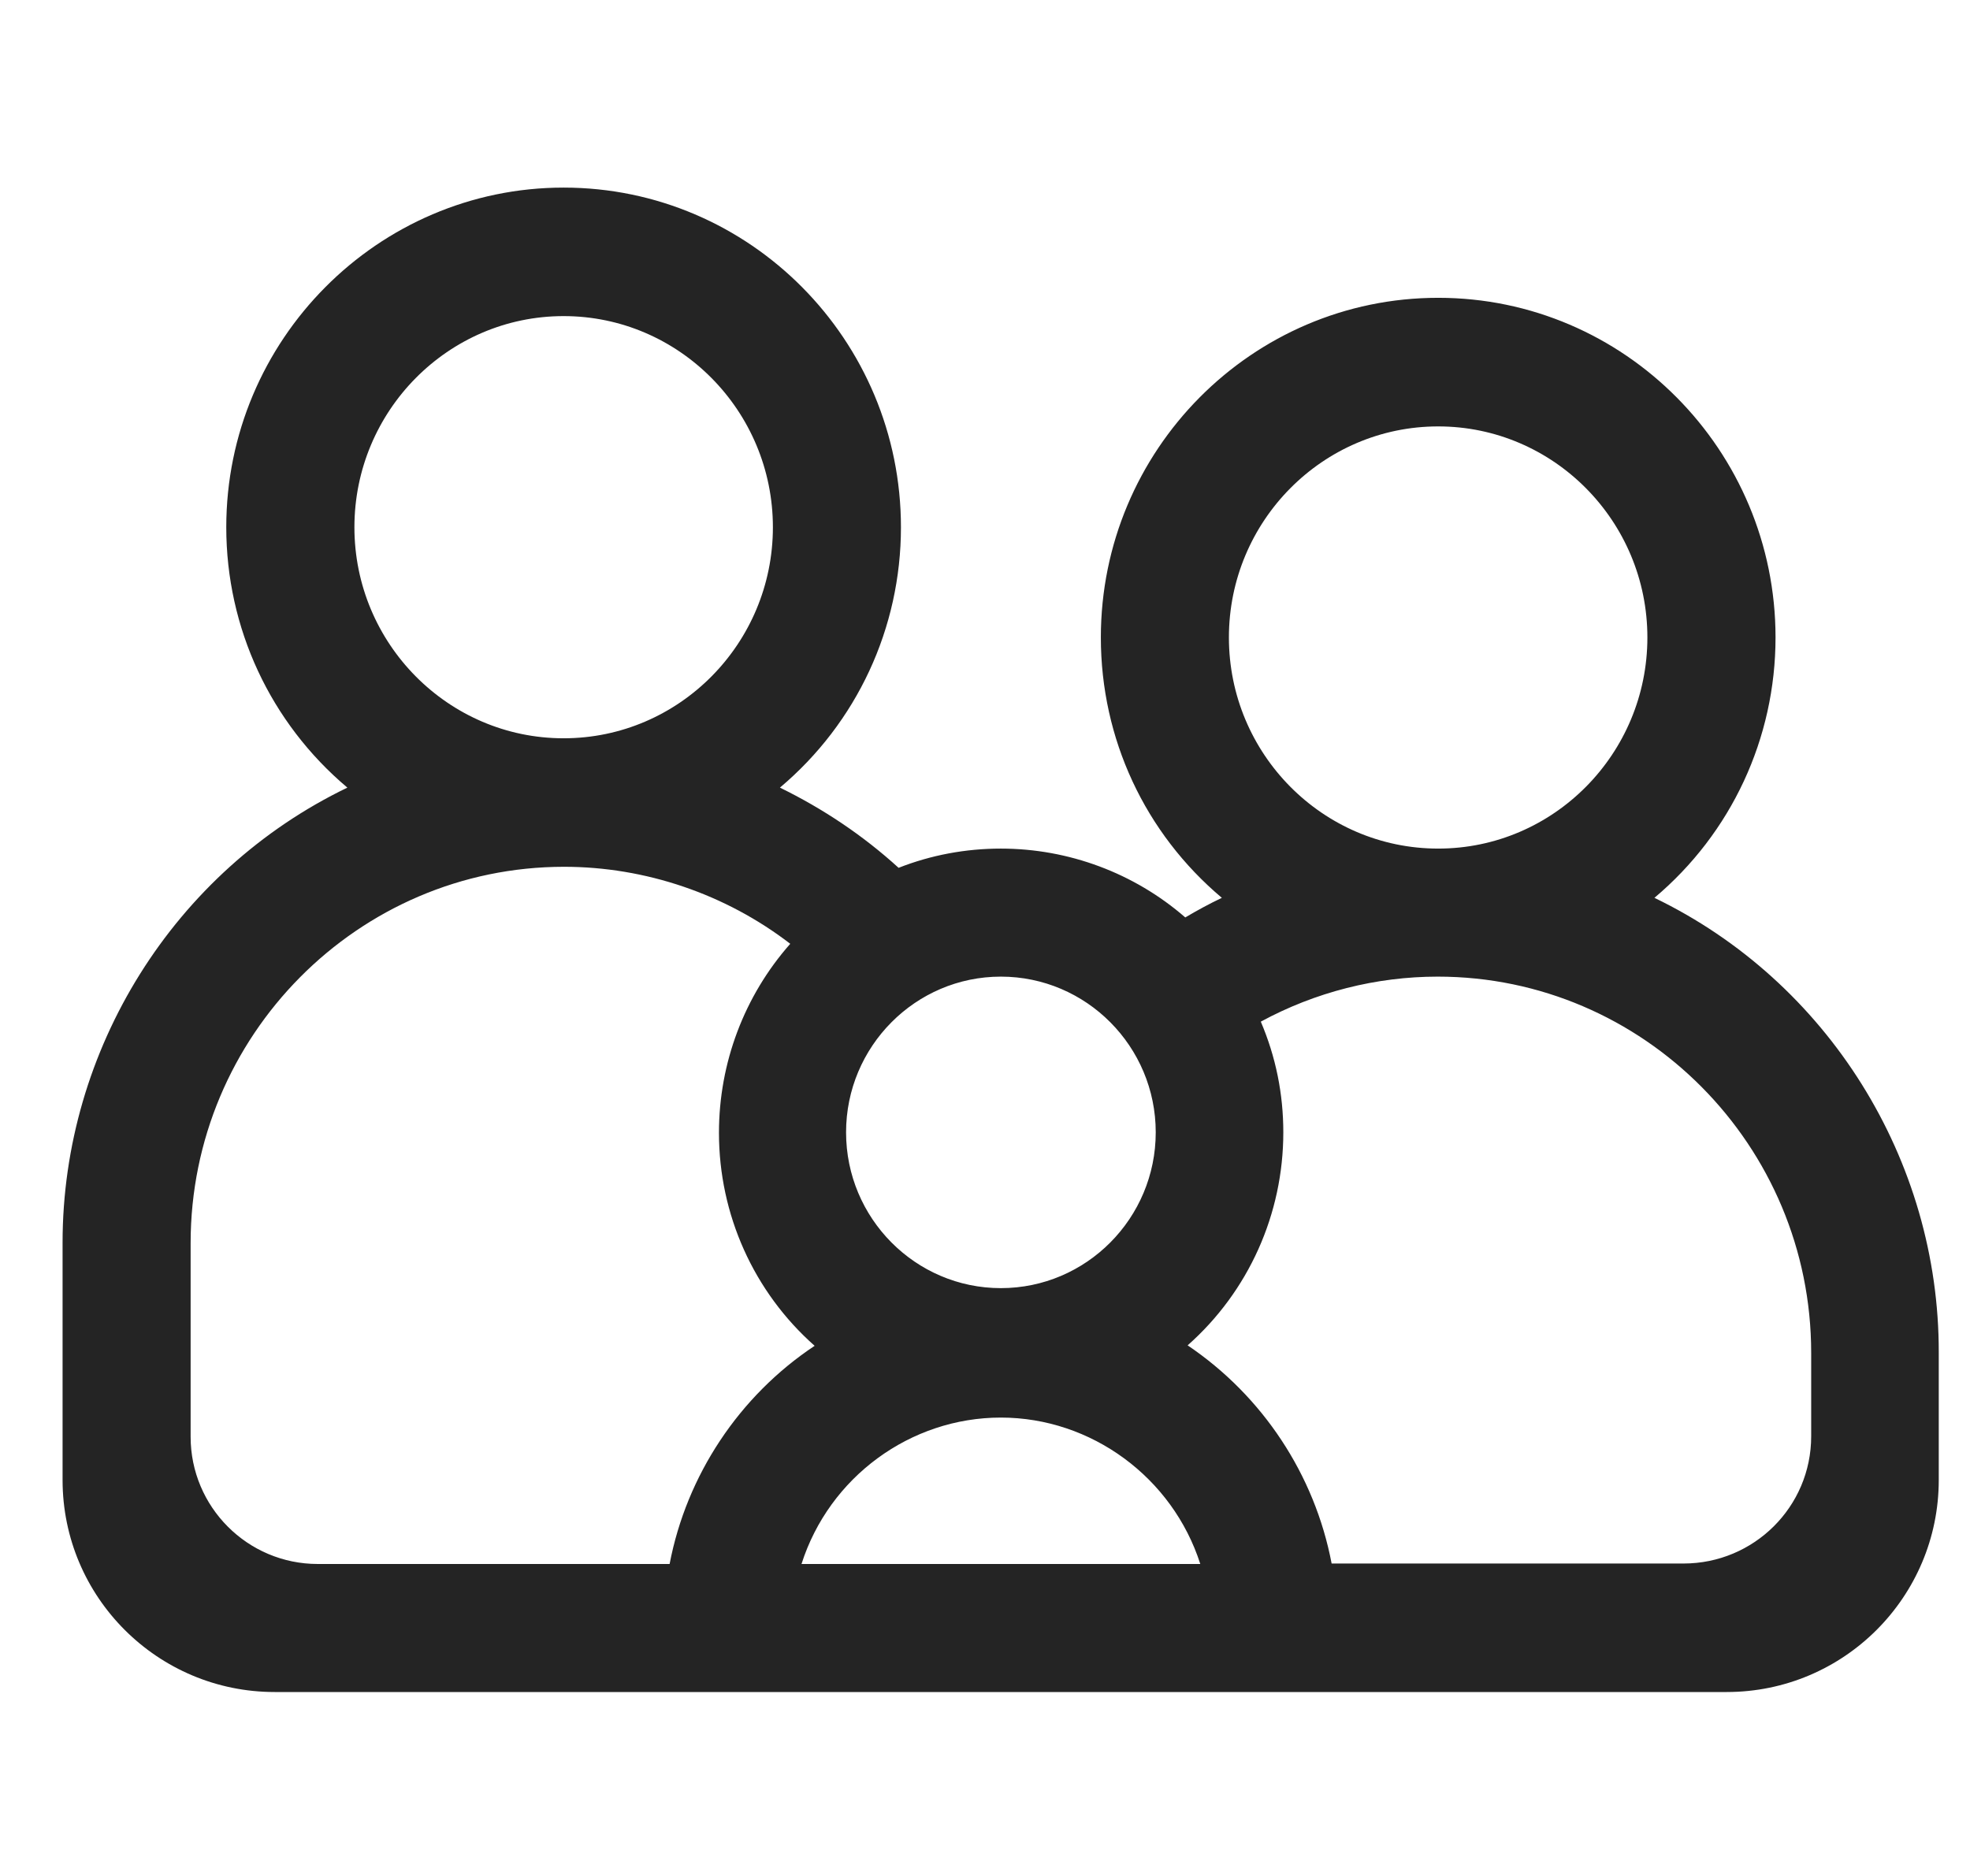 <svg width="21" height="20" viewBox="0 0 21 20" fill="none" xmlns="http://www.w3.org/2000/svg">
<g clip-path="url(#clip0_12010_3022)">
<path fill-rule="evenodd" clip-rule="evenodd" d="M19.307 15.313C19.307 16.064 18.697 16.669 17.946 16.669H14.195C14.015 15.723 13.46 14.883 12.66 14.343C13.31 13.768 13.68 12.943 13.68 12.072C13.68 11.662 13.6 11.267 13.44 10.892C14.02 10.577 14.671 10.412 15.326 10.412C17.521 10.412 19.307 12.213 19.307 14.423V15.313ZM8.544 16.674C8.839 15.748 9.704 15.113 10.669 15.113C11.635 15.113 12.5 15.753 12.795 16.674H8.544ZM7.138 16.674H3.388C2.637 16.674 2.032 16.064 2.032 15.318V13.253C2.032 11.042 3.818 9.241 6.013 9.241C6.878 9.241 7.734 9.531 8.424 10.062C7.934 10.617 7.664 11.332 7.664 12.077C7.664 12.948 8.034 13.773 8.684 14.348C7.879 14.883 7.319 15.728 7.138 16.674V16.674ZM6.008 3.37C7.239 3.37 8.239 4.381 8.239 5.621C8.239 6.861 7.239 7.871 6.008 7.871C4.778 7.871 3.778 6.861 3.778 5.621C3.778 4.381 4.778 3.37 6.008 3.37V3.37ZM10.669 10.412C11.58 10.412 12.32 11.157 12.32 12.072C12.32 12.988 11.58 13.733 10.669 13.733C9.759 13.733 9.019 12.988 9.019 12.072C9.019 11.157 9.759 10.412 10.669 10.412V10.412ZM15.331 4.546C16.561 4.546 17.561 5.556 17.561 6.796C17.561 8.037 16.561 9.047 15.331 9.047C14.1 9.047 13.1 8.037 13.1 6.796C13.1 5.556 14.1 4.546 15.331 4.546V4.546ZM17.636 9.572C18.456 8.882 18.927 7.871 18.927 6.796C18.927 4.8 17.316 3.175 15.331 3.175C13.345 3.175 11.735 4.8 11.735 6.796C11.735 7.876 12.205 8.882 13.025 9.572C12.89 9.636 12.76 9.707 12.635 9.781C12.09 9.307 11.39 9.047 10.669 9.047C10.294 9.047 9.924 9.116 9.579 9.252C9.199 8.906 8.774 8.622 8.314 8.397C9.134 7.706 9.604 6.696 9.604 5.621C9.604 3.625 7.994 2 6.008 2C4.028 2 2.412 3.625 2.412 5.621C2.412 6.696 2.883 7.706 3.703 8.397C1.857 9.287 0.667 11.187 0.667 13.248V15.778C0.667 17.029 1.682 18.039 2.928 18.039H18.406C19.657 18.039 20.667 17.024 20.667 15.778V14.423C20.672 12.363 19.482 10.462 17.636 9.572V9.572Z" fill="#242424"/>
</g>
<defs>
<clipPath id="clip0_12010_3022">
<rect width="20" height="20" fill="white" transform="translate(0.667)"/>
</clipPath>
</defs>
</svg>

